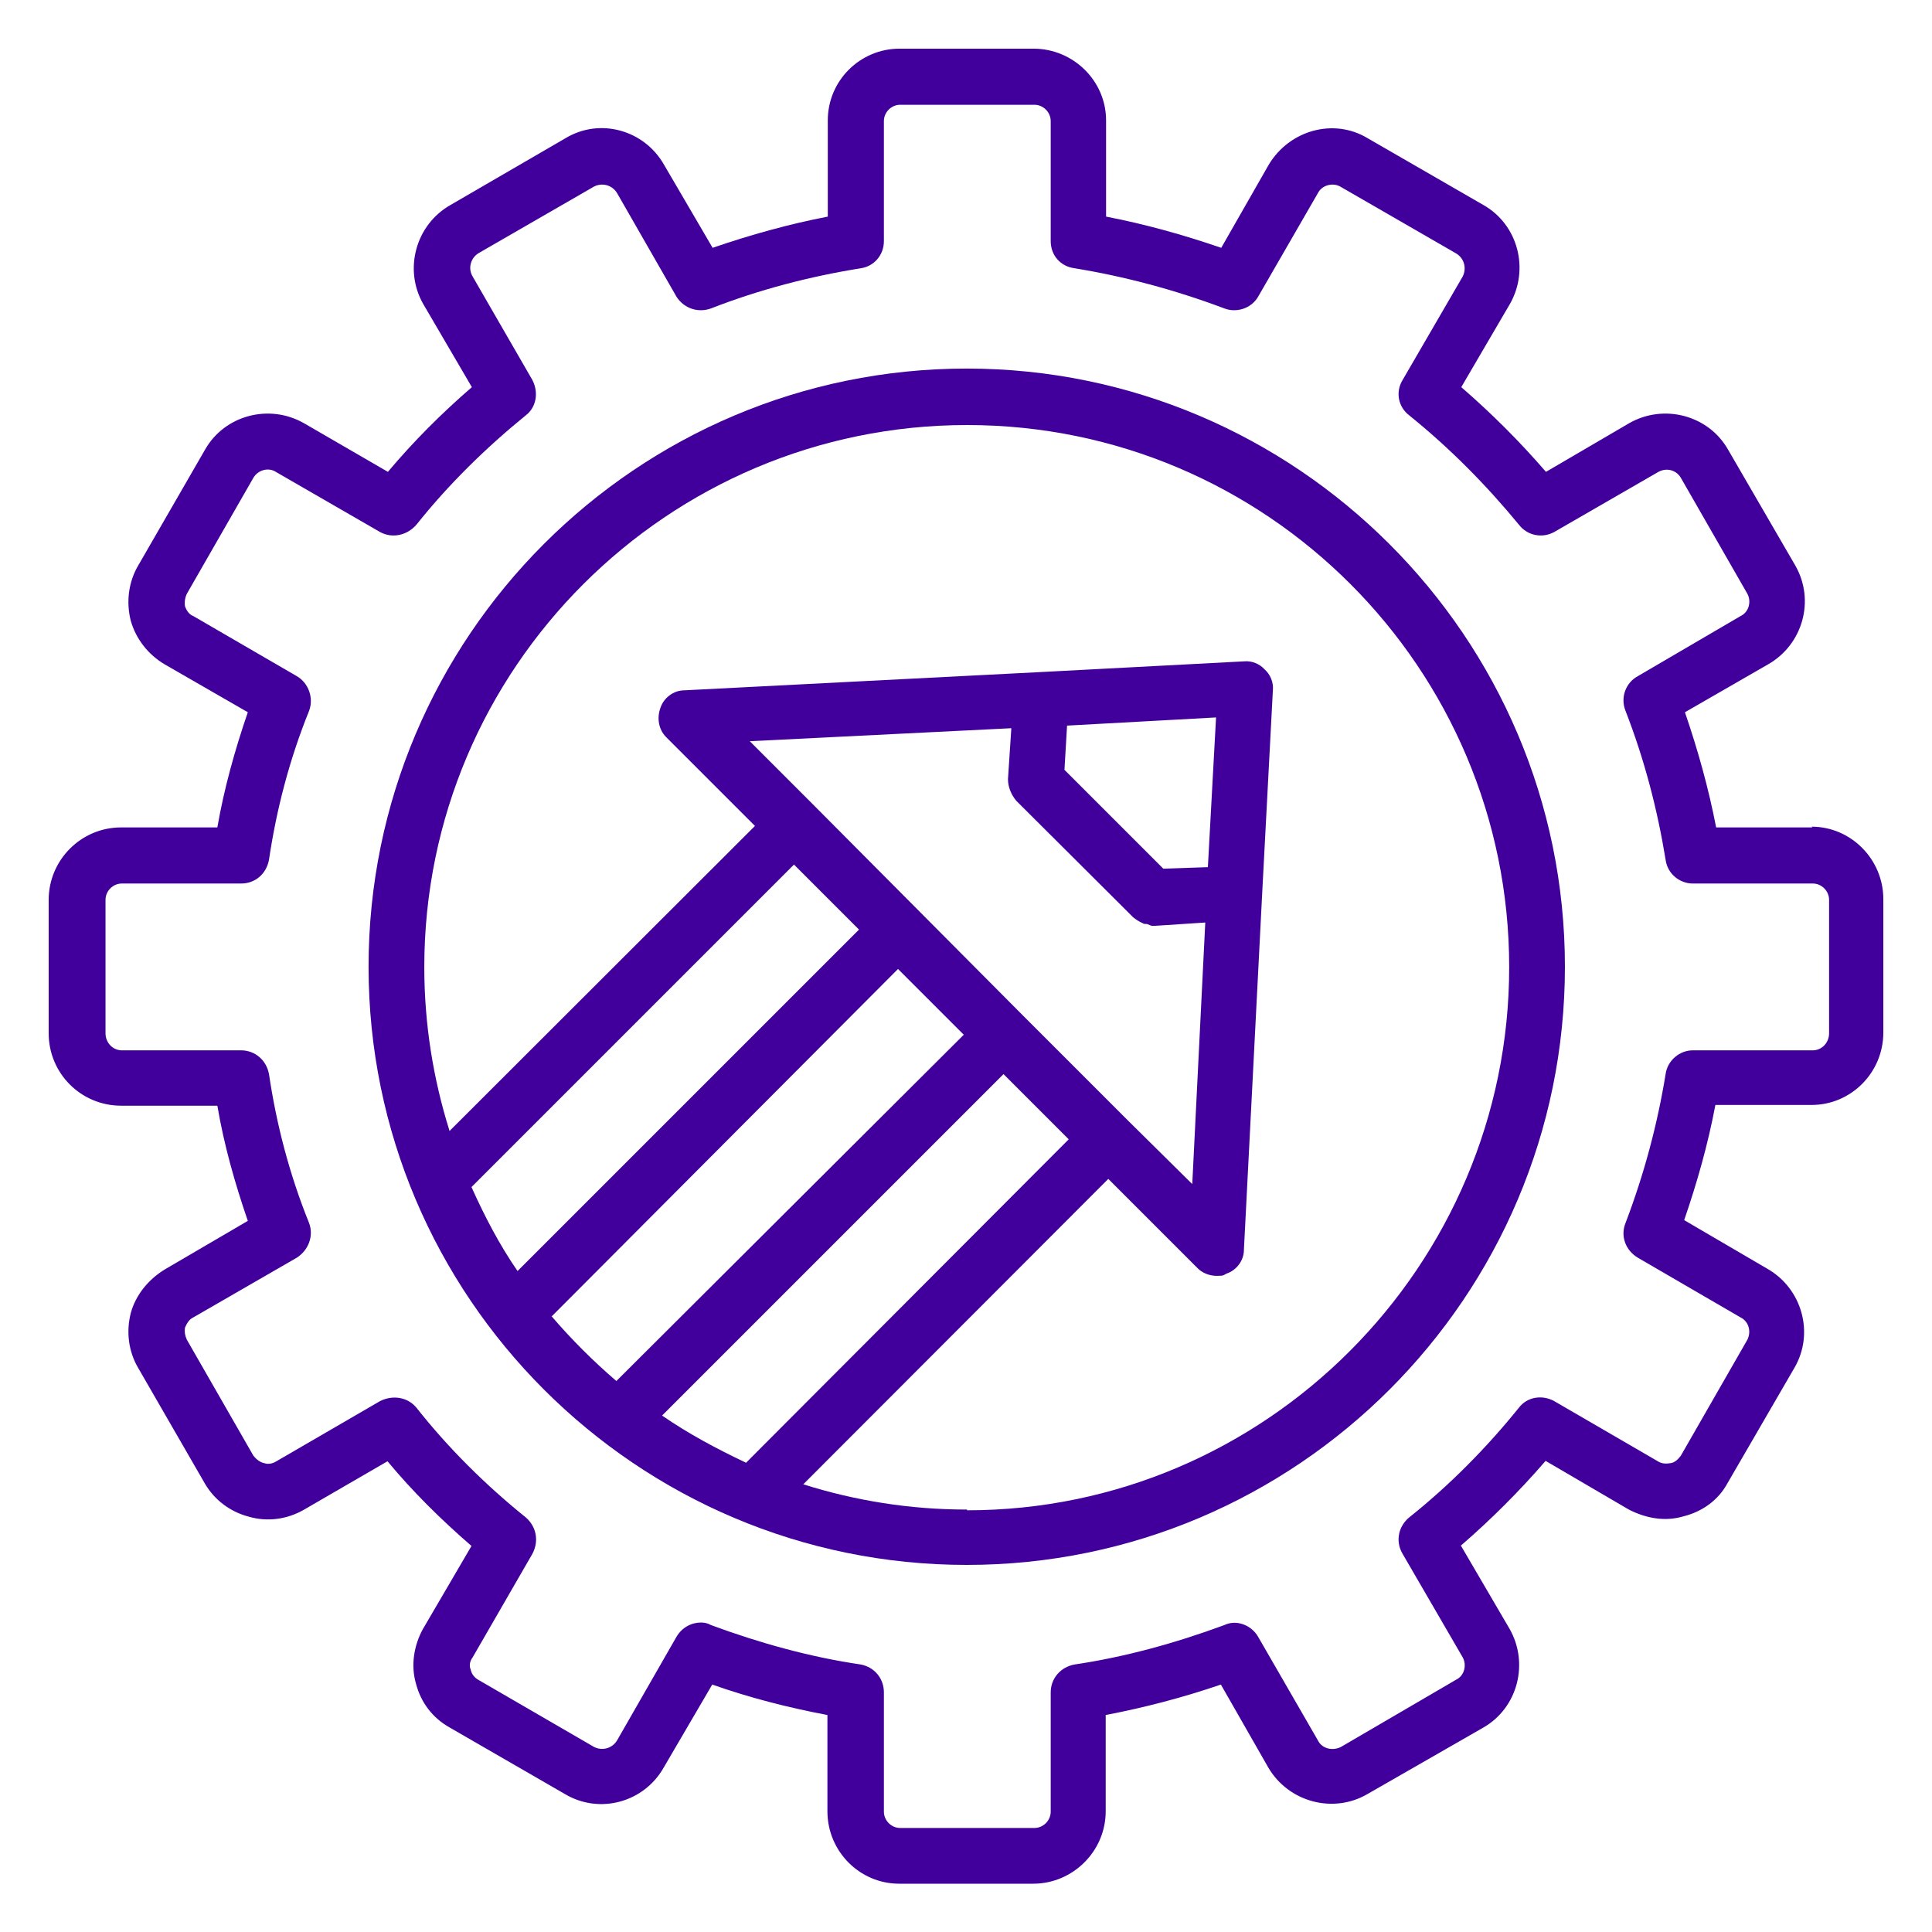 <?xml version="1.0" encoding="UTF-8"?>
<svg xmlns="http://www.w3.org/2000/svg" version="1.1" viewBox="0 0 520 520">
  <defs>
    <style>
      .cls-1 {
        fill: #41009c;
      }
    </style>
  </defs>
  <!-- Generator: Adobe Illustrator 28.7.1, SVG Export Plug-In . SVG Version: 1.2.0 Build 142)  -->
  <g>
    <g id="Calque_1">
      <g>
        <path class="cls-1" d="M487.8,222.7h-25.9c-2-10.4-4.9-20.8-8.4-31l22.4-12.9c9.3-5.3,12.7-17.2,7.3-26.6l-18.1-31.2c-5.3-9.3-17.3-12.4-26.6-7.1l-22.4,13.1c-7.1-8.2-14.6-15.7-22.8-22.8l13.1-22.4c5.3-9.3,2.2-21.3-7.1-26.6l-31.2-18c-9.1-5.5-21-2.2-26.6,7.1l-12.8,22.4c-10.2-3.5-20.6-6.4-31-8.4v-25.9c0-10.7-8.9-19.3-19.5-19.3h-36.1c-10.6,0-19.3,8.6-19.3,19.3v25.9c-10.4,2-20.8,4.9-31,8.4l-13.1-22.4c-5.3-9.3-17.2-12.7-26.5-7.1l-31,18c-9.3,5.3-12.6,17.3-7.3,26.6l13.1,22.4c-8.2,7.1-15.7,14.6-22.6,22.8l-22.6-13.1c-9.3-5.3-21.3-2.2-26.6,7.1l-18,31.2c-2.6,4.4-3.3,9.8-2,14.9,1.4,4.9,4.7,9.1,9.1,11.7l22.4,12.9c-3.5,10.2-6.4,20.6-8.2,31h-25.9c-10.8,0-19.5,8.8-19.5,19.5v35.9c0,10.8,8.7,19.5,19.5,19.5h25.9c1.8,10.6,4.7,20.8,8.2,31l-22.4,13.1c-4.4,2.7-7.8,6.9-9.1,11.7-1.3,5.1-.6,10.4,2,14.8l18,31.2c2.6,4.4,6.8,7.5,11.7,8.8,5.1,1.5,10.4.7,14.8-1.8l22.6-13.1c6.8,8.2,14.4,15.7,22.6,22.8l-13.1,22.4c-2.4,4.4-3.3,9.8-1.8,14.8,1.3,4.9,4.4,9.1,9.1,11.7l31,17.9c9.3,5.5,21.2,2.2,26.5-7.1l13.1-22.4c9.9,3.5,20.4,6.2,31,8.2v25.9c0,10.8,8.7,19.5,19.3,19.5h36.1c10.6,0,19.5-8.7,19.5-19.5v-25.9c10.4-2,20.8-4.7,31-8.2l12.8,22.4c5.5,9.3,17.5,12.4,26.6,7.1l31.2-17.9c9.3-5.3,12.4-17.3,7.1-26.6l-13.1-22.4c8.2-7.1,15.7-14.6,22.8-22.8l22.4,13.1c4.7,2.4,9.8,3.3,14.8,1.8,5.1-1.3,9.3-4.4,11.7-8.8l18.1-31.2c5.4-9.3,2-21.3-7.3-26.6l-22.4-13.1c3.5-10.2,6.4-20.4,8.4-31h25.9c10.6,0,19.3-8.7,19.3-19.5v-35.9c0-10.7-8.7-19.5-19.3-19.5l.2.2ZM492.3,278.1c0,2.6-2,4.6-4.4,4.6h-32.3c-3.5,0-6.8,2.7-7.3,6.4-2.2,13.5-5.8,27-10.8,40.1-1.4,3.5,0,7.3,3.3,9.3l27.7,16.1c2.2,1.1,2.9,3.8,1.8,6l-17.9,31.2c-.7.9-1.5,1.8-2.7,2-1.3.2-2.4.2-3.5-.5l-27.9-16.2c-3.3-1.8-7.3-1.1-9.5,1.8-8.8,10.9-18.6,20.8-29.5,29.5-2.9,2.4-3.8,6.4-1.8,9.8l16.2,27.9c1.1,2,.5,4.9-1.8,6l-31,18.1c-2.2,1.1-5.1.5-6.2-1.8l-16.1-27.9c-1.8-3.1-5.8-4.7-9.1-3.1-13.3,4.9-26.8,8.6-40.3,10.6-3.8.7-6.4,3.8-6.4,7.5v32.1c0,2.4-2,4.4-4.4,4.4h-36.1c-2.4,0-4.4-2-4.4-4.4v-32.1c0-3.8-2.6-6.8-6.2-7.5-13.7-2-27.3-5.8-40.3-10.6-.9-.5-1.8-.7-2.7-.7-2.6,0-5.1,1.3-6.6,3.8l-16,27.9c-1.3,2.2-4,2.9-6.2,1.8l-31.2-18.1c-.9-.5-1.8-1.5-2-2.7-.5-1.1-.2-2.4.5-3.3l16.1-27.9c1.8-3.4,1.1-7.3-1.8-9.8-10.8-8.7-20.8-18.6-29.4-29.5-2.4-2.9-6.4-3.5-9.8-1.8l-27.9,16.2c-.9.6-2.2.9-3.3.5-1.1-.2-2.2-1.1-2.9-2l-17.9-31.2c-.5-1.1-.7-2.2-.5-3.3.5-1.1,1.1-2.2,2.2-2.7l27.9-16.1c3.1-2,4.6-5.8,3.3-9.3-5.3-13.1-8.8-26.6-10.8-40.1-.7-3.8-3.8-6.4-7.5-6.4h-32.1c-2.4,0-4.4-2-4.4-4.6v-35.9c0-2.4,2-4.4,4.4-4.4h32.1c3.8,0,6.8-2.6,7.5-6.4,2-13.5,5.5-27,10.8-40.1,1.3-3.5-.2-7.5-3.3-9.3l-27.9-16.2c-1.1-.4-1.8-1.5-2.2-2.6-.2-1.1,0-2.4.5-3.4l17.9-31.2c1.3-2.2,4.2-2.9,6.2-1.5l27.9,16.1c3.3,1.8,7.3.9,9.8-2,8.6-10.8,18.6-20.6,29.4-29.4,2.9-2.2,3.5-6.2,1.8-9.5l-16.1-27.9c-1.3-2.2-.5-4.9,1.5-6.2l31.2-18c2.2-1.1,4.9-.4,6.2,1.8l16,27.9c2,3.1,5.8,4.4,9.3,3.1,13.1-5.1,26.6-8.6,40.3-10.8,3.5-.5,6.2-3.5,6.2-7.3v-32.3c0-2.4,2-4.4,4.4-4.4h36.1c2.4,0,4.4,2,4.4,4.4v32.3c0,3.8,2.6,6.8,6.4,7.3,13.5,2.2,27,5.8,40.3,10.8,3.3,1.3,7.3,0,9.1-3.1l16.1-27.9c1.1-2.2,4-2.9,6-1.8l31.2,18c2.2,1.3,2.9,4,1.8,6.2l-16.2,27.9c-2,3.3-1.1,7.3,1.8,9.5,10.9,8.8,20.6,18.6,29.5,29.4,2.2,2.9,6.2,3.8,9.5,2l27.9-16.1c2.2-1.3,4.9-.7,6.2,1.5l17.9,31.2c1.1,2,.5,4.9-1.8,6l-27.7,16.2c-3.3,1.8-4.7,5.8-3.3,9.3,5.1,13.1,8.6,26.6,10.8,40.1.5,3.8,3.8,6.4,7.3,6.4h32.3c2.4,0,4.4,2,4.4,4.4v35.9h0Z"/>
        <path class="cls-1" d="M260.2,99.2c-88.8,0-161,72.2-161,161s72.2,161,161,161,161-72.2,161-161-72.4-161-161-161ZM271.3,209.7c0,2.2.9,4.2,2.2,5.8l31.5,31.4c.9.7,1.5,1.1,2.6,1.6.2.2.7.2,1.1.2.6.2,1.1.5,1.5.5h.5l13.7-.9-3.5,70.4-17.3-17.1-28.3-28.3h0l-56.2-56.5-17.3-17.3,70.4-3.5-.9,13.7ZM325.1,233.4l-12,.4-26.6-26.6.7-11.9,40.1-2.2-2.2,40.3ZM287.6,306.7l-86.8,87c-8-3.8-15.5-7.8-22.6-12.7l91.9-91.9,17.5,17.5h0ZM231.2,250.2l-91.9,91.9c-4.9-7.1-8.8-14.6-12.4-22.6l86.8-86.8,17.5,17.5h0ZM148.5,354.3l93.2-93.5,17.7,17.7-93.5,93.2c-6.2-5.3-12.2-11.3-17.5-17.5h.1ZM260.2,406.3c-15.3,0-30.1-2.4-44-6.8l82.1-82.2,23.9,23.9c1.3,1.4,3.3,2.2,5.3,2.2s1.8-.2,2.6-.6c2.7-.9,4.7-3.5,4.7-6.4l4.9-95.6,2.9-55.1c.2-2-.7-4.2-2.2-5.5-1.3-1.5-3.5-2.4-5.5-2.2l-55.1,2.9h0l-95.6,4.9c-2.9,0-5.5,2-6.4,4.6-1.1,2.9-.5,6,1.5,8l23.9,23.9-82.2,82.1c-4.4-14-6.8-28.8-6.8-44.1,0-80.4,65.5-145.9,146.1-145.9s145.9,65.5,145.9,145.9-65.5,146.2-145.9,146.2v-.2Z"/>
      </g>
    </g>
  </g>
</svg>